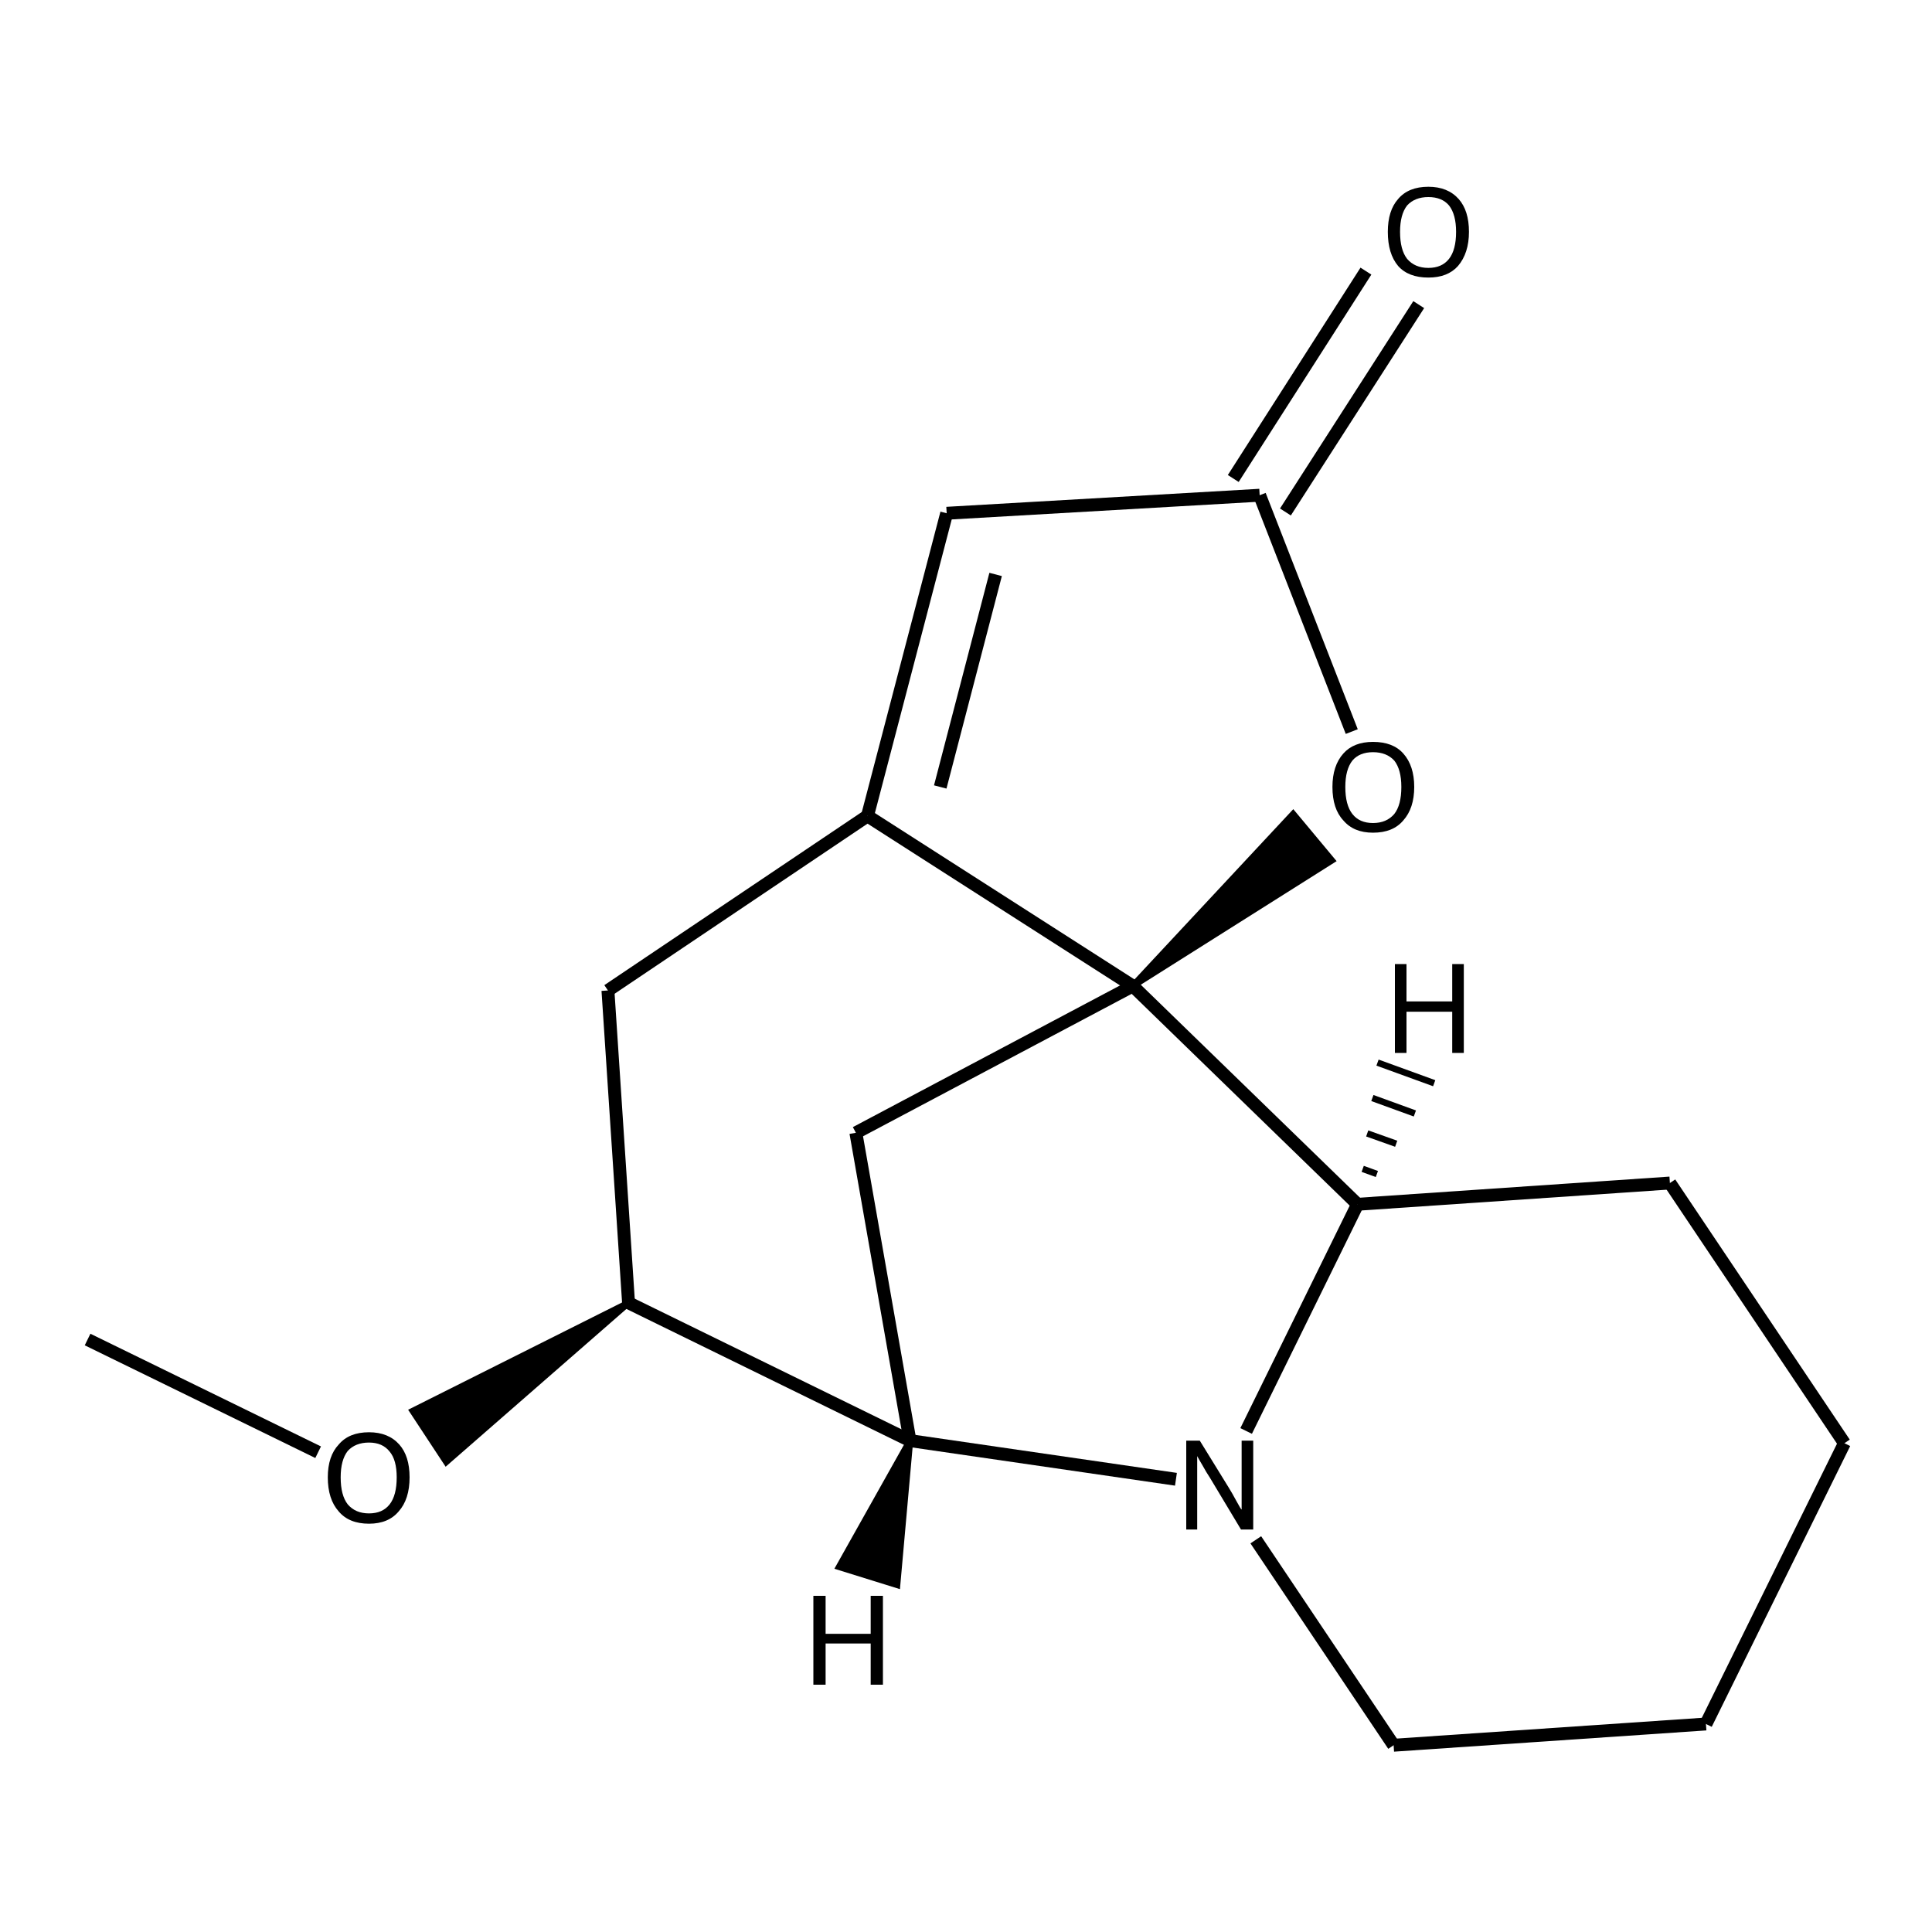 <?xml version='1.0' encoding='iso-8859-1'?>
<svg version='1.1' baseProfile='full'
              xmlns='http://www.w3.org/2000/svg'
                      xmlns:rdkit='http://www.rdkit.org/xml'
                      xmlns:xlink='http://www.w3.org/1999/xlink'
                  xml:space='preserve'
width='300px' height='300px' viewBox='0 0 300 300'>
<!-- END OF HEADER -->
<path class='bond-0 atom-0 atom-1' d='M 13.6,208.0 L 49.4,225.5' style='fill:none;fill-rule:evenodd;stroke:#000000;stroke-width:2.0px;stroke-linecap:butt;stroke-linejoin:miter;stroke-opacity:1' />
<path class='bond-1 atom-2 atom-1' d='M 97.6,202.3 L 69.3,227.0 L 64.1,219.1 Z' style='fill:#000000;fill-rule:evenodd;fill-opacity:1;stroke:#000000;stroke-width:1.0px;stroke-linecap:butt;stroke-linejoin:miter;stroke-opacity:1;' />
<path class='bond-2 atom-2 atom-3' d='M 97.6,202.3 L 94.4,153.8' style='fill:none;fill-rule:evenodd;stroke:#000000;stroke-width:2.0px;stroke-linecap:butt;stroke-linejoin:miter;stroke-opacity:1' />
<path class='bond-3 atom-3 atom-4' d='M 94.4,153.8 L 134.7,126.7' style='fill:none;fill-rule:evenodd;stroke:#000000;stroke-width:2.0px;stroke-linecap:butt;stroke-linejoin:miter;stroke-opacity:1' />
<path class='bond-4 atom-4 atom-5' d='M 134.7,126.7 L 147.0,79.7' style='fill:none;fill-rule:evenodd;stroke:#000000;stroke-width:2.0px;stroke-linecap:butt;stroke-linejoin:miter;stroke-opacity:1' />
<path class='bond-4 atom-4 atom-5' d='M 146.0,122.2 L 154.6,89.2' style='fill:none;fill-rule:evenodd;stroke:#000000;stroke-width:2.0px;stroke-linecap:butt;stroke-linejoin:miter;stroke-opacity:1' />
<path class='bond-5 atom-5 atom-6' d='M 147.0,79.7 L 195.6,76.9' style='fill:none;fill-rule:evenodd;stroke:#000000;stroke-width:2.0px;stroke-linecap:butt;stroke-linejoin:miter;stroke-opacity:1' />
<path class='bond-6 atom-6 atom-7' d='M 191.5,74.3 L 212.1,42.1' style='fill:none;fill-rule:evenodd;stroke:#000000;stroke-width:2.0px;stroke-linecap:butt;stroke-linejoin:miter;stroke-opacity:1' />
<path class='bond-6 atom-6 atom-7' d='M 199.6,79.5 L 220.3,47.3' style='fill:none;fill-rule:evenodd;stroke:#000000;stroke-width:2.0px;stroke-linecap:butt;stroke-linejoin:miter;stroke-opacity:1' />
<path class='bond-7 atom-6 atom-8' d='M 195.6,76.9 L 209.9,113.6' style='fill:none;fill-rule:evenodd;stroke:#000000;stroke-width:2.0px;stroke-linecap:butt;stroke-linejoin:miter;stroke-opacity:1' />
<path class='bond-8 atom-9 atom-8' d='M 175.9,153.1 L 200.8,126.4 L 206.8,133.6 Z' style='fill:#000000;fill-rule:evenodd;fill-opacity:1;stroke:#000000;stroke-width:1.0px;stroke-linecap:butt;stroke-linejoin:miter;stroke-opacity:1;' />
<path class='bond-9 atom-9 atom-10' d='M 175.9,153.1 L 132.9,175.9' style='fill:none;fill-rule:evenodd;stroke:#000000;stroke-width:2.0px;stroke-linecap:butt;stroke-linejoin:miter;stroke-opacity:1' />
<path class='bond-10 atom-10 atom-11' d='M 132.9,175.9 L 141.3,223.7' style='fill:none;fill-rule:evenodd;stroke:#000000;stroke-width:2.0px;stroke-linecap:butt;stroke-linejoin:miter;stroke-opacity:1' />
<path class='bond-11 atom-11 atom-12' d='M 141.3,223.7 L 182.6,229.7' style='fill:none;fill-rule:evenodd;stroke:#000000;stroke-width:2.0px;stroke-linecap:butt;stroke-linejoin:miter;stroke-opacity:1' />
<path class='bond-12 atom-12 atom-13' d='M 195.0,239.1 L 216.4,271.0' style='fill:none;fill-rule:evenodd;stroke:#000000;stroke-width:2.0px;stroke-linecap:butt;stroke-linejoin:miter;stroke-opacity:1' />
<path class='bond-13 atom-13 atom-14' d='M 216.4,271.0 L 264.9,267.7' style='fill:none;fill-rule:evenodd;stroke:#000000;stroke-width:2.0px;stroke-linecap:butt;stroke-linejoin:miter;stroke-opacity:1' />
<path class='bond-14 atom-14 atom-15' d='M 264.9,267.7 L 286.4,224.1' style='fill:none;fill-rule:evenodd;stroke:#000000;stroke-width:2.0px;stroke-linecap:butt;stroke-linejoin:miter;stroke-opacity:1' />
<path class='bond-15 atom-15 atom-16' d='M 286.4,224.1 L 259.3,183.7' style='fill:none;fill-rule:evenodd;stroke:#000000;stroke-width:2.0px;stroke-linecap:butt;stroke-linejoin:miter;stroke-opacity:1' />
<path class='bond-16 atom-16 atom-17' d='M 259.3,183.7 L 210.8,187.0' style='fill:none;fill-rule:evenodd;stroke:#000000;stroke-width:2.0px;stroke-linecap:butt;stroke-linejoin:miter;stroke-opacity:1' />
<path class='bond-17 atom-11 atom-2' d='M 141.3,223.7 L 97.6,202.3' style='fill:none;fill-rule:evenodd;stroke:#000000;stroke-width:2.0px;stroke-linecap:butt;stroke-linejoin:miter;stroke-opacity:1' />
<path class='bond-18 atom-17 atom-12' d='M 210.8,187.0 L 193.5,222.2' style='fill:none;fill-rule:evenodd;stroke:#000000;stroke-width:2.0px;stroke-linecap:butt;stroke-linejoin:miter;stroke-opacity:1' />
<path class='bond-19 atom-9 atom-4' d='M 175.9,153.1 L 134.7,126.7' style='fill:none;fill-rule:evenodd;stroke:#000000;stroke-width:2.0px;stroke-linecap:butt;stroke-linejoin:miter;stroke-opacity:1' />
<path class='bond-20 atom-17 atom-9' d='M 210.8,187.0 L 175.9,153.1' style='fill:none;fill-rule:evenodd;stroke:#000000;stroke-width:2.0px;stroke-linecap:butt;stroke-linejoin:miter;stroke-opacity:1' />
<path class='bond-21 atom-11 atom-18' d='M 141.3,223.7 L 139.3,246.1 L 130.3,243.3 Z' style='fill:#000000;fill-rule:evenodd;fill-opacity:1;stroke:#000000;stroke-width:1.0px;stroke-linecap:butt;stroke-linejoin:miter;stroke-opacity:1;' />
<path class='bond-22 atom-17 atom-19' d='M 213.8,182.3 L 211.6,181.5' style='fill:none;fill-rule:evenodd;stroke:#000000;stroke-width:1.0px;stroke-linecap:butt;stroke-linejoin:miter;stroke-opacity:1' />
<path class='bond-22 atom-17 atom-19' d='M 216.8,177.6 L 212.3,176.0' style='fill:none;fill-rule:evenodd;stroke:#000000;stroke-width:1.0px;stroke-linecap:butt;stroke-linejoin:miter;stroke-opacity:1' />
<path class='bond-22 atom-17 atom-19' d='M 219.7,172.9 L 213.1,170.5' style='fill:none;fill-rule:evenodd;stroke:#000000;stroke-width:1.0px;stroke-linecap:butt;stroke-linejoin:miter;stroke-opacity:1' />
<path class='bond-22 atom-17 atom-19' d='M 222.7,168.2 L 213.9,165.0' style='fill:none;fill-rule:evenodd;stroke:#000000;stroke-width:1.0px;stroke-linecap:butt;stroke-linejoin:miter;stroke-opacity:1' />
<path class='atom-1' d='M 50.9 229.4
Q 50.9 226.1, 52.6 224.3
Q 54.2 222.4, 57.3 222.4
Q 60.3 222.4, 62.0 224.3
Q 63.6 226.1, 63.6 229.4
Q 63.6 232.8, 61.9 234.7
Q 60.3 236.6, 57.3 236.6
Q 54.2 236.6, 52.6 234.7
Q 50.9 232.8, 50.9 229.4
M 57.3 235.0
Q 59.4 235.0, 60.5 233.6
Q 61.6 232.2, 61.6 229.4
Q 61.6 226.7, 60.5 225.4
Q 59.4 224.0, 57.3 224.0
Q 55.2 224.0, 54.0 225.3
Q 52.9 226.7, 52.9 229.4
Q 52.9 232.2, 54.0 233.6
Q 55.2 235.0, 57.3 235.0
' fill='#000000'/>
<path class='atom-7' d='M 215.5 36.0
Q 215.5 32.7, 217.1 30.9
Q 218.7 29.0, 221.8 29.0
Q 224.8 29.0, 226.5 30.9
Q 228.1 32.7, 228.1 36.0
Q 228.1 39.3, 226.4 41.3
Q 224.8 43.1, 221.8 43.1
Q 218.7 43.1, 217.1 41.3
Q 215.5 39.4, 215.5 36.0
M 221.8 41.6
Q 223.9 41.6, 225.0 40.2
Q 226.1 38.8, 226.1 36.0
Q 226.1 33.3, 225.0 31.9
Q 223.9 30.6, 221.8 30.6
Q 219.7 30.6, 218.5 31.9
Q 217.4 33.3, 217.4 36.0
Q 217.4 38.8, 218.5 40.2
Q 219.7 41.6, 221.8 41.6
' fill='#000000'/>
<path class='atom-8' d='M 206.9 122.2
Q 206.9 118.9, 208.6 117.0
Q 210.2 115.2, 213.2 115.2
Q 216.3 115.2, 217.9 117.0
Q 219.6 118.9, 219.6 122.2
Q 219.6 125.5, 217.9 127.4
Q 216.3 129.3, 213.2 129.3
Q 210.2 129.3, 208.6 127.4
Q 206.9 125.6, 206.9 122.2
M 213.2 127.8
Q 215.3 127.8, 216.5 126.4
Q 217.6 125.0, 217.6 122.2
Q 217.6 119.5, 216.5 118.1
Q 215.3 116.8, 213.2 116.8
Q 211.1 116.8, 210.0 118.1
Q 208.9 119.5, 208.9 122.2
Q 208.9 125.0, 210.0 126.4
Q 211.1 127.8, 213.2 127.8
' fill='#000000'/>
<path class='atom-12' d='M 186.3 223.7
L 190.8 231.0
Q 191.3 231.8, 192.0 233.1
Q 192.7 234.4, 192.8 234.4
L 192.8 223.7
L 194.6 223.7
L 194.6 237.5
L 192.7 237.5
L 187.9 229.5
Q 187.3 228.6, 186.7 227.5
Q 186.1 226.5, 185.9 226.1
L 185.9 237.5
L 184.2 237.5
L 184.2 223.7
L 186.3 223.7
' fill='#000000'/>
<path class='atom-18' d='M 126.3 247.8
L 128.2 247.8
L 128.2 253.7
L 135.2 253.7
L 135.2 247.8
L 137.1 247.8
L 137.1 261.6
L 135.2 261.6
L 135.2 255.2
L 128.2 255.2
L 128.2 261.6
L 126.3 261.6
L 126.3 247.8
' fill='#000000'/>
<path class='atom-19' d='M 216.6 149.7
L 218.4 149.7
L 218.4 155.5
L 225.5 155.5
L 225.5 149.7
L 227.3 149.7
L 227.3 163.5
L 225.5 163.5
L 225.5 157.1
L 218.4 157.1
L 218.4 163.5
L 216.6 163.5
L 216.6 149.7
' fill='#000000'/>
</svg>
